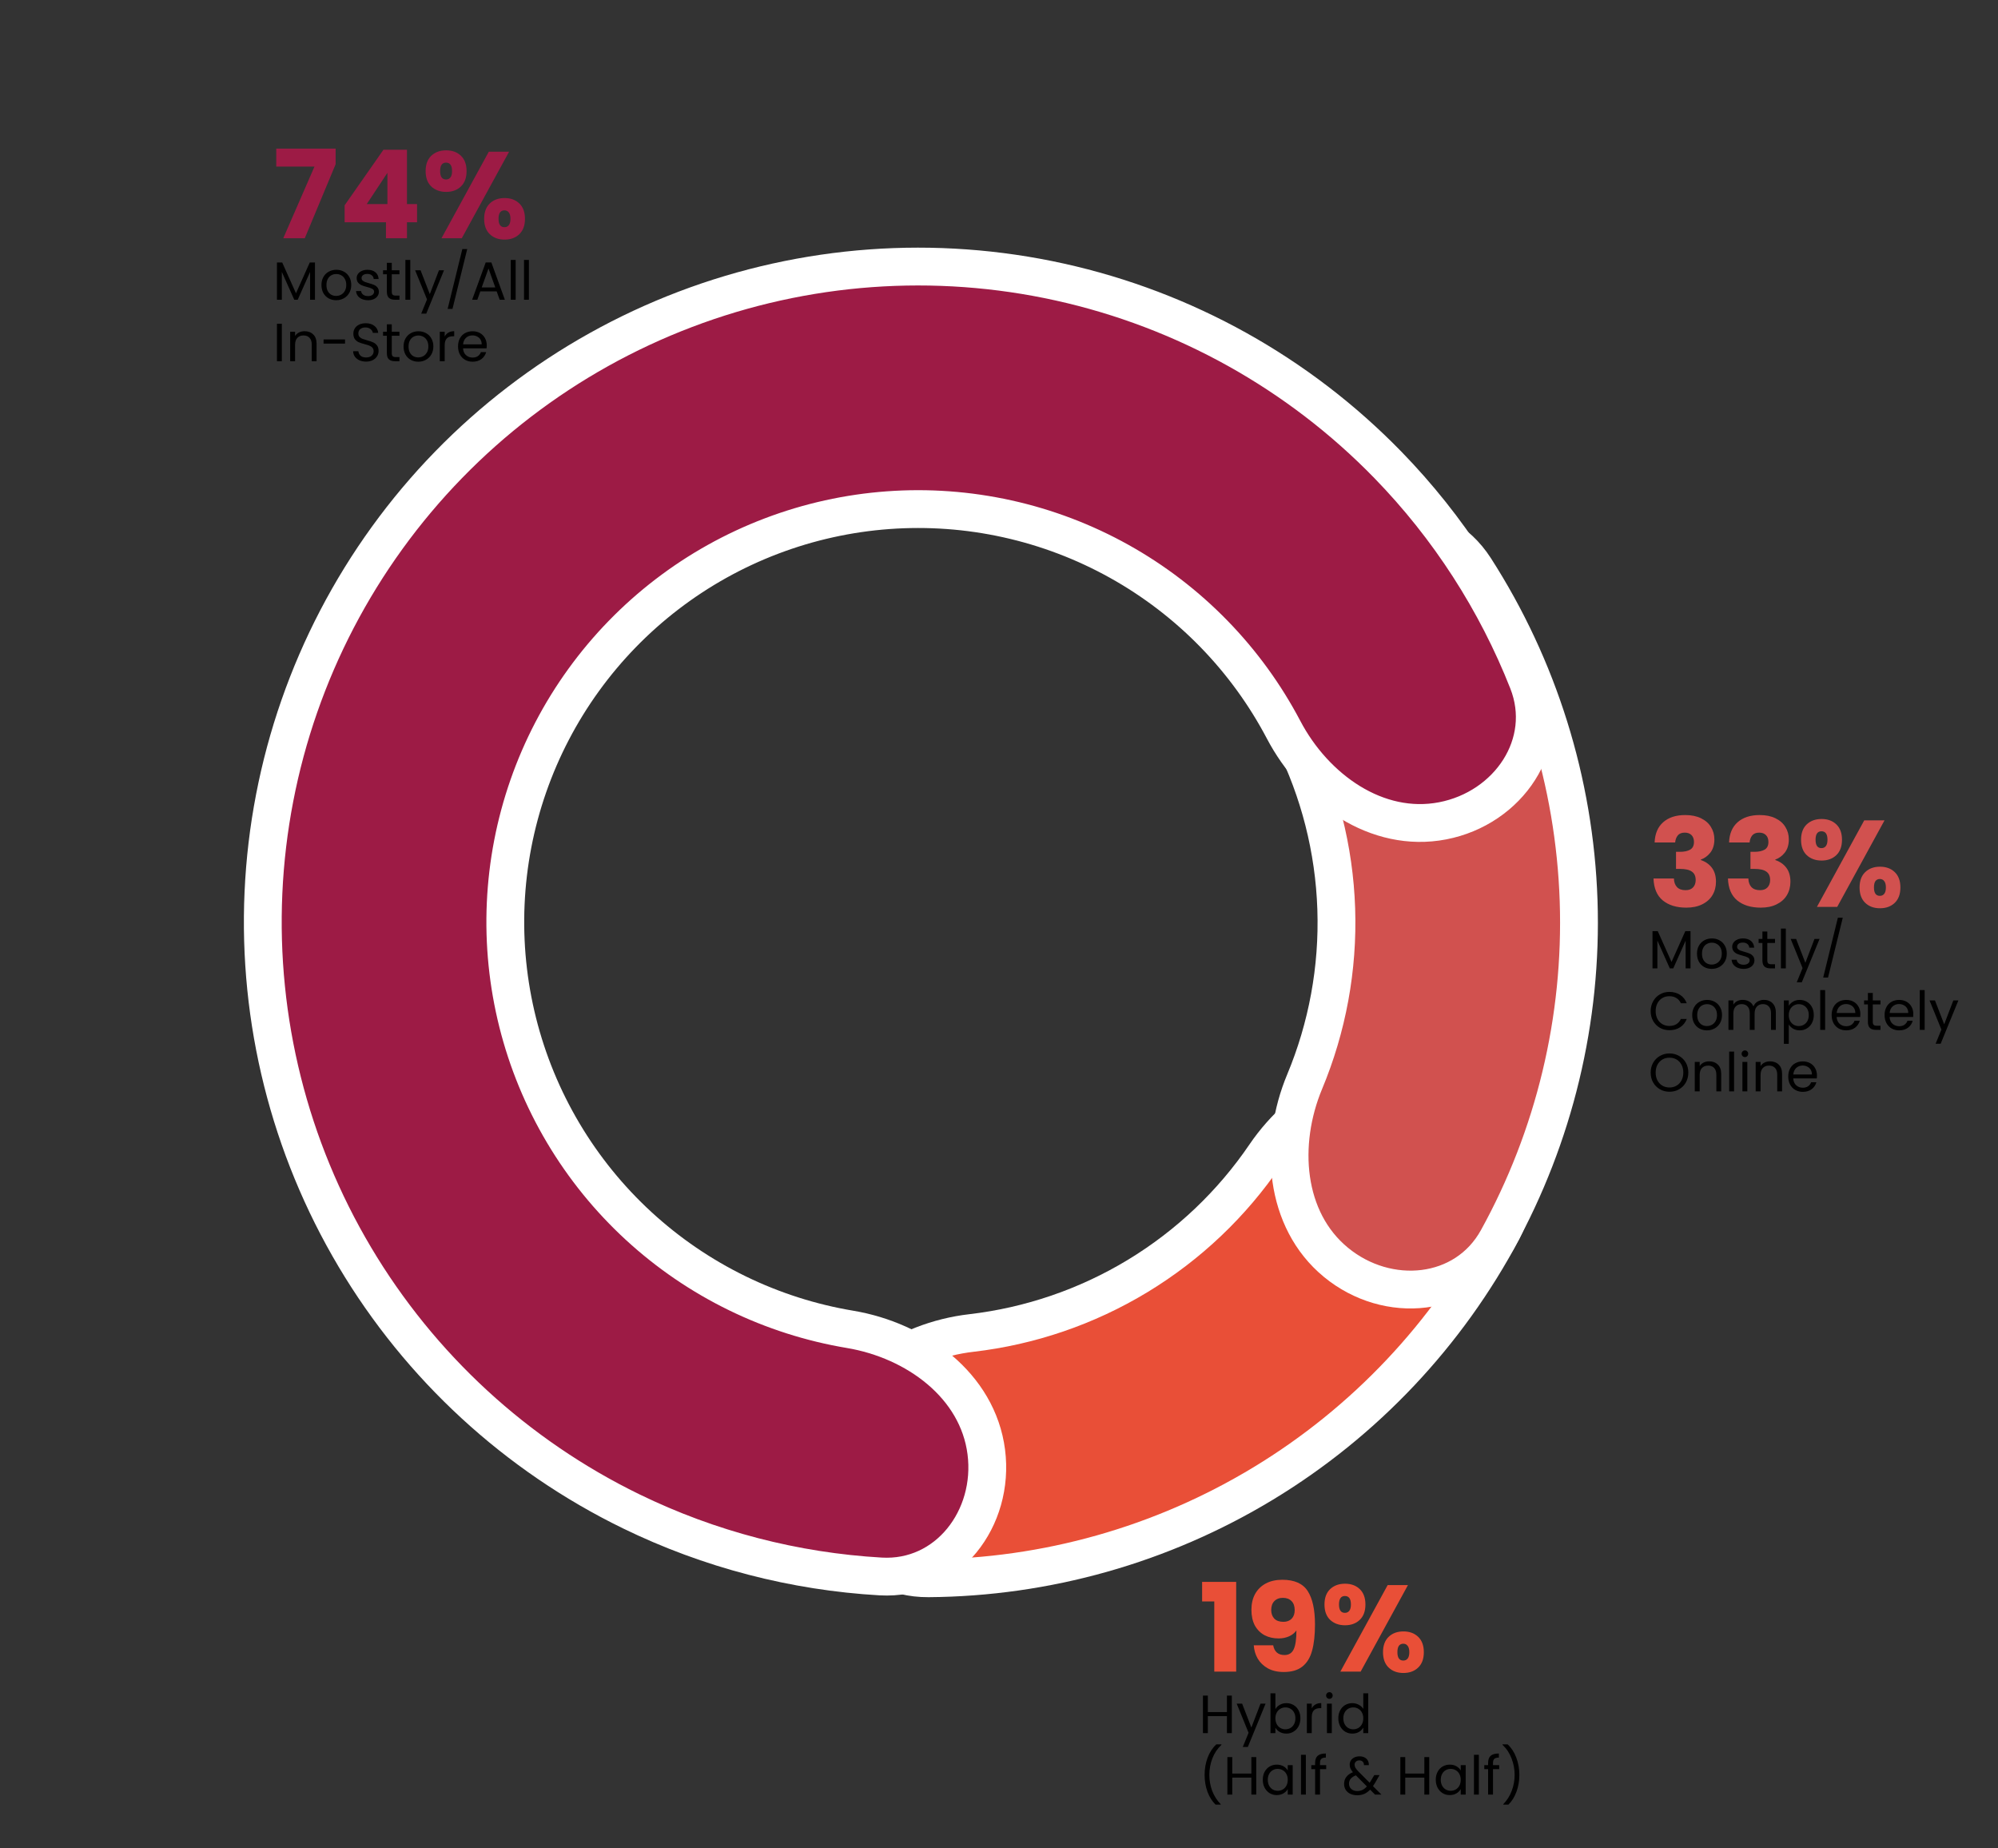<svg width="520" height="481" viewBox="0 0 520 481" fill="none" xmlns="http://www.w3.org/2000/svg">
<rect x="0" y="0" width="520" height="481" fill="#333333" stroke="none"/>
<path d="M312.864 416.728V411.64H321.728V435H316.032V416.728H312.864ZM331.359 428.152C331.679 429.837 332.661 430.68 334.303 430.68C335.434 430.68 336.234 430.179 336.703 429.176C337.173 428.173 337.407 426.541 337.407 424.28C336.938 424.941 336.298 425.453 335.487 425.816C334.677 426.179 333.77 426.36 332.767 426.36C331.402 426.36 330.186 426.083 329.119 425.528C328.053 424.952 327.21 424.109 326.591 423C325.994 421.869 325.695 420.504 325.695 418.904C325.695 417.325 326.015 415.949 326.655 414.776C327.317 413.603 328.245 412.696 329.439 412.056C330.655 411.416 332.085 411.096 333.727 411.096C336.885 411.096 339.093 412.077 340.351 414.04C341.61 416.003 342.239 418.893 342.239 422.712C342.239 425.485 341.983 427.779 341.471 429.592C340.981 431.384 340.138 432.749 338.943 433.688C337.77 434.627 336.159 435.096 334.111 435.096C332.49 435.096 331.103 434.776 329.951 434.136C328.821 433.496 327.946 432.653 327.327 431.608C326.73 430.563 326.389 429.411 326.303 428.152H331.359ZM334.015 422.04C334.911 422.04 335.626 421.773 336.159 421.24C336.693 420.685 336.959 419.939 336.959 419C336.959 417.976 336.682 417.187 336.127 416.632C335.573 416.077 334.826 415.8 333.887 415.8C332.949 415.8 332.202 416.088 331.647 416.664C331.114 417.219 330.847 417.987 330.847 418.968C330.847 419.885 331.114 420.632 331.647 421.208C332.202 421.763 332.991 422.04 334.015 422.04ZM344.711 417.528C344.711 415.8 345.201 414.467 346.183 413.528C347.185 412.589 348.476 412.12 350.055 412.12C351.633 412.12 352.913 412.589 353.895 413.528C354.876 414.467 355.367 415.8 355.367 417.528C355.367 419.256 354.876 420.589 353.895 421.528C352.913 422.467 351.633 422.936 350.055 422.936C348.476 422.936 347.185 422.467 346.183 421.528C345.201 420.589 344.711 419.256 344.711 417.528ZM366.439 412.472L354.119 435H348.839L361.159 412.472H366.439ZM350.023 415.32C348.999 415.32 348.487 416.056 348.487 417.528C348.487 418.979 348.999 419.704 350.023 419.704C350.513 419.704 350.897 419.523 351.175 419.16C351.452 418.797 351.591 418.253 351.591 417.528C351.591 416.056 351.068 415.32 350.023 415.32ZM359.943 429.944C359.943 428.216 360.433 426.883 361.415 425.944C362.396 425.005 363.676 424.536 365.255 424.536C366.833 424.536 368.113 425.005 369.095 425.944C370.076 426.883 370.567 428.216 370.567 429.944C370.567 431.672 370.076 433.005 369.095 433.944C368.113 434.883 366.833 435.352 365.255 435.352C363.676 435.352 362.396 434.883 361.415 433.944C360.433 433.005 359.943 431.672 359.943 429.944ZM365.223 427.736C364.732 427.736 364.348 427.917 364.071 428.28C363.815 428.643 363.687 429.197 363.687 429.944C363.687 431.395 364.199 432.12 365.223 432.12C365.713 432.12 366.097 431.939 366.375 431.576C366.652 431.213 366.791 430.669 366.791 429.944C366.791 429.219 366.652 428.675 366.375 428.312C366.097 427.928 365.713 427.736 365.223 427.736Z" fill="#E94F37"/>
<path d="M320.596 441.242V451H319.322V446.576H314.352V451H313.078V441.242H314.352V445.526H319.322V441.242H320.596ZM329.379 443.328L324.759 454.612H323.443L324.955 450.916L321.861 443.328H323.275L325.683 449.544L328.063 443.328H329.379ZM331.934 444.756C332.195 444.299 332.578 443.925 333.082 443.636C333.586 443.347 334.16 443.202 334.804 443.202C335.495 443.202 336.115 443.365 336.666 443.692C337.217 444.019 337.651 444.481 337.968 445.078C338.285 445.666 338.444 446.352 338.444 447.136C338.444 447.911 338.285 448.601 337.968 449.208C337.651 449.815 337.212 450.286 336.652 450.622C336.101 450.958 335.485 451.126 334.804 451.126C334.141 451.126 333.558 450.981 333.054 450.692C332.559 450.403 332.186 450.034 331.934 449.586V451H330.66V440.64H331.934V444.756ZM337.142 447.136C337.142 446.557 337.025 446.053 336.792 445.624C336.559 445.195 336.241 444.868 335.84 444.644C335.448 444.42 335.014 444.308 334.538 444.308C334.071 444.308 333.637 444.425 333.236 444.658C332.844 444.882 332.527 445.213 332.284 445.652C332.051 446.081 331.934 446.581 331.934 447.15C331.934 447.729 332.051 448.237 332.284 448.676C332.527 449.105 332.844 449.437 333.236 449.67C333.637 449.894 334.071 450.006 334.538 450.006C335.014 450.006 335.448 449.894 335.84 449.67C336.241 449.437 336.559 449.105 336.792 448.676C337.025 448.237 337.142 447.724 337.142 447.136ZM341.395 444.574C341.619 444.135 341.936 443.795 342.347 443.552C342.767 443.309 343.276 443.188 343.873 443.188V444.504H343.537C342.109 444.504 341.395 445.279 341.395 446.828V451H340.121V443.328H341.395V444.574ZM346.002 442.082C345.759 442.082 345.554 441.998 345.386 441.83C345.218 441.662 345.134 441.457 345.134 441.214C345.134 440.971 345.218 440.766 345.386 440.598C345.554 440.43 345.759 440.346 346.002 440.346C346.235 440.346 346.431 440.43 346.59 440.598C346.758 440.766 346.842 440.971 346.842 441.214C346.842 441.457 346.758 441.662 346.59 441.83C346.431 441.998 346.235 442.082 346.002 442.082ZM346.618 443.328V451H345.344V443.328H346.618ZM348.313 447.136C348.313 446.352 348.472 445.666 348.789 445.078C349.106 444.481 349.54 444.019 350.091 443.692C350.651 443.365 351.276 443.202 351.967 443.202C352.564 443.202 353.12 443.342 353.633 443.622C354.146 443.893 354.538 444.252 354.809 444.7V440.64H356.097V451H354.809V449.558C354.557 450.015 354.184 450.393 353.689 450.692C353.194 450.981 352.616 451.126 351.953 451.126C351.272 451.126 350.651 450.958 350.091 450.622C349.54 450.286 349.106 449.815 348.789 449.208C348.472 448.601 348.313 447.911 348.313 447.136ZM354.809 447.15C354.809 446.571 354.692 446.067 354.459 445.638C354.226 445.209 353.908 444.882 353.507 444.658C353.115 444.425 352.681 444.308 352.205 444.308C351.729 444.308 351.295 444.42 350.903 444.644C350.511 444.868 350.198 445.195 349.965 445.624C349.732 446.053 349.615 446.557 349.615 447.136C349.615 447.724 349.732 448.237 349.965 448.676C350.198 449.105 350.511 449.437 350.903 449.67C351.295 449.894 351.729 450.006 352.205 450.006C352.681 450.006 353.115 449.894 353.507 449.67C353.908 449.437 354.226 449.105 354.459 448.676C354.692 448.237 354.809 447.729 354.809 447.15ZM316.354 469.604C315.458 468.727 314.758 467.611 314.254 466.258C313.759 464.905 313.512 463.444 313.512 461.876C313.512 460.271 313.773 458.773 314.296 457.382C314.828 455.982 315.584 454.829 316.564 453.924H317.894V454.05C316.849 455.03 316.06 456.211 315.528 457.592C315.005 458.964 314.744 460.392 314.744 461.876C314.744 463.323 314.991 464.704 315.486 466.02C315.99 467.336 316.723 468.489 317.684 469.478V469.604H316.354ZM326.953 457.242V467H325.679V462.576H320.709V467H319.435V457.242H320.709V461.526H325.679V457.242H326.953ZM328.653 463.136C328.653 462.352 328.811 461.666 329.129 461.078C329.446 460.481 329.88 460.019 330.431 459.692C330.991 459.365 331.611 459.202 332.293 459.202C332.965 459.202 333.548 459.347 334.043 459.636C334.537 459.925 334.906 460.289 335.149 460.728V459.328H336.437V467H335.149V465.572C334.897 466.02 334.519 466.393 334.015 466.692C333.52 466.981 332.941 467.126 332.279 467.126C331.597 467.126 330.981 466.958 330.431 466.622C329.88 466.286 329.446 465.815 329.129 465.208C328.811 464.601 328.653 463.911 328.653 463.136ZM335.149 463.15C335.149 462.571 335.032 462.067 334.799 461.638C334.565 461.209 334.248 460.882 333.847 460.658C333.455 460.425 333.021 460.308 332.545 460.308C332.069 460.308 331.635 460.42 331.243 460.644C330.851 460.868 330.538 461.195 330.305 461.624C330.071 462.053 329.955 462.557 329.955 463.136C329.955 463.724 330.071 464.237 330.305 464.676C330.538 465.105 330.851 465.437 331.243 465.67C331.635 465.894 332.069 466.006 332.545 466.006C333.021 466.006 333.455 465.894 333.847 465.67C334.248 465.437 334.565 465.105 334.799 464.676C335.032 464.237 335.149 463.729 335.149 463.15ZM339.864 456.64V467H338.59V456.64H339.864ZM345.157 460.378H343.547V467H342.273V460.378H341.279V459.328H342.273V458.782C342.273 457.923 342.492 457.298 342.931 456.906C343.379 456.505 344.093 456.304 345.073 456.304V457.368C344.513 457.368 344.116 457.48 343.883 457.704C343.659 457.919 343.547 458.278 343.547 458.782V459.328H345.157V460.378ZM357.865 467L356.591 465.712C356.115 466.207 355.606 466.575 355.065 466.818C354.524 467.051 353.912 467.168 353.231 467.168C352.559 467.168 351.962 467.047 351.439 466.804C350.926 466.561 350.524 466.216 350.235 465.768C349.955 465.32 349.815 464.797 349.815 464.2C349.815 463.519 350.006 462.921 350.389 462.408C350.781 461.885 351.355 461.475 352.111 461.176C351.812 460.821 351.598 460.495 351.467 460.196C351.336 459.897 351.271 459.571 351.271 459.216C351.271 458.805 351.374 458.437 351.579 458.11C351.794 457.774 352.097 457.513 352.489 457.326C352.881 457.139 353.334 457.046 353.847 457.046C354.351 457.046 354.79 457.144 355.163 457.34C355.536 457.536 355.816 457.811 356.003 458.166C356.19 458.511 356.274 458.899 356.255 459.328H354.981C354.99 458.945 354.883 458.647 354.659 458.432C354.435 458.208 354.146 458.096 353.791 458.096C353.418 458.096 353.114 458.203 352.881 458.418C352.657 458.623 352.545 458.889 352.545 459.216C352.545 459.496 352.62 459.767 352.769 460.028C352.928 460.289 353.189 460.611 353.553 460.994L356.465 463.92L356.717 463.528L357.669 461.932H359.041L357.893 463.92C357.734 464.2 357.548 464.494 357.333 464.802L359.531 467H357.865ZM353.231 466.076C353.735 466.076 354.188 465.978 354.589 465.782C355 465.586 355.387 465.283 355.751 464.872L352.881 461.988C351.686 462.445 351.089 463.169 351.089 464.158C351.089 464.709 351.285 465.166 351.677 465.53C352.078 465.894 352.596 466.076 353.231 466.076ZM371.975 457.242V467H370.701V462.576H365.731V467H364.457V457.242H365.731V461.526H370.701V457.242H371.975ZM373.674 463.136C373.674 462.352 373.833 461.666 374.15 461.078C374.468 460.481 374.902 460.019 375.452 459.692C376.012 459.365 376.633 459.202 377.314 459.202C377.986 459.202 378.57 459.347 379.064 459.636C379.559 459.925 379.928 460.289 380.17 460.728V459.328H381.458V467H380.17V465.572C379.918 466.02 379.54 466.393 379.036 466.692C378.542 466.981 377.963 467.126 377.3 467.126C376.619 467.126 376.003 466.958 375.452 466.622C374.902 466.286 374.468 465.815 374.15 465.208C373.833 464.601 373.674 463.911 373.674 463.136ZM380.17 463.15C380.17 462.571 380.054 462.067 379.82 461.638C379.587 461.209 379.27 460.882 378.868 460.658C378.476 460.425 378.042 460.308 377.566 460.308C377.09 460.308 376.656 460.42 376.264 460.644C375.872 460.868 375.56 461.195 375.326 461.624C375.093 462.053 374.976 462.557 374.976 463.136C374.976 463.724 375.093 464.237 375.326 464.676C375.56 465.105 375.872 465.437 376.264 465.67C376.656 465.894 377.09 466.006 377.566 466.006C378.042 466.006 378.476 465.894 378.868 465.67C379.27 465.437 379.587 465.105 379.82 464.676C380.054 464.237 380.17 463.729 380.17 463.15ZM384.885 456.64V467H383.611V456.64H384.885ZM390.179 460.378H388.569V467H387.295V460.378H386.301V459.328H387.295V458.782C387.295 457.923 387.514 457.298 387.953 456.906C388.401 456.505 389.115 456.304 390.095 456.304V457.368C389.535 457.368 389.138 457.48 388.905 457.704C388.681 457.919 388.569 458.278 388.569 458.782V459.328H390.179V460.378ZM391.258 469.604V469.478C392.219 468.489 392.947 467.336 393.442 466.02C393.946 464.704 394.198 463.323 394.198 461.876C394.198 460.392 393.932 458.964 393.4 457.592C392.877 456.211 392.093 455.03 391.048 454.05V453.924H392.378C393.358 454.829 394.109 455.982 394.632 457.382C395.164 458.773 395.43 460.271 395.43 461.876C395.43 463.444 395.178 464.905 394.674 466.258C394.179 467.611 393.484 468.727 392.588 469.604H391.258Z" fill="black"/>
<mask id="path-2-outside-1_283_330" maskUnits="userSpaceOnUse" x="204.235" y="250.391" width="200.902" height="190.408" fill="black">
<rect fill="white" x="204.235" y="250.391" width="200.902" height="190.408"/>
<path d="M215.81 376.959C212.726 394.112 224.197 410.83 241.624 410.705C272.181 410.487 302.327 402.058 328.792 386.024C355.258 369.991 376.687 347.174 391.029 320.191C399.209 304.802 389.703 286.895 373.071 281.686C356.44 276.477 339.071 286.151 329.27 300.562C320.665 313.217 309.386 323.99 296.09 332.045C282.794 340.1 268.023 345.109 252.822 346.877C235.511 348.89 218.894 359.806 215.81 376.959Z"/>
</mask>
<path d="M215.81 376.959C212.726 394.112 224.197 410.83 241.624 410.705C272.181 410.487 302.327 402.058 328.792 386.024C355.258 369.991 376.687 347.174 391.029 320.191C399.209 304.802 389.703 286.895 373.071 281.686C356.44 276.477 339.071 286.151 329.27 300.562C320.665 313.217 309.386 323.99 296.09 332.045C282.794 340.1 268.023 345.109 252.822 346.877C235.511 348.89 218.894 359.806 215.81 376.959Z" fill="#E94F37"/>
<path d="M215.81 376.959C212.726 394.112 224.197 410.83 241.624 410.705C272.181 410.487 302.327 402.058 328.792 386.024C355.258 369.991 376.687 347.174 391.029 320.191C399.209 304.802 389.703 286.895 373.071 281.686C356.44 276.477 339.071 286.151 329.27 300.562C320.665 313.217 309.386 323.99 296.09 332.045C282.794 340.1 268.023 345.109 252.822 346.877C235.511 348.89 218.894 359.806 215.81 376.959Z" stroke="white" stroke-width="9.841" mask="url(#path-2-outside-1_283_330)"/>
<mask id="path-3-outside-2_283_330" maskUnits="userSpaceOnUse" x="245.646" y="116.587" width="236.301" height="238.072" fill="black">
<rect fill="white" x="245.646" y="116.587" width="236.301" height="238.072"/>
<path d="M347.684 328.484C361.138 339.563 381.329 337.735 389.744 322.473C404.499 295.713 411.891 265.296 410.85 234.371C409.809 203.445 400.389 173.594 383.868 147.887C374.446 133.226 354.177 132.759 341.499 144.718C328.821 156.676 328.764 176.558 336.541 192.155C343.37 205.85 347.25 220.957 347.773 236.494C348.296 252.031 345.44 267.364 339.548 281.487C332.837 297.572 334.231 317.404 347.684 328.484Z"/>
</mask>
<path d="M347.684 328.484C361.138 339.563 381.329 337.735 389.744 322.473C404.499 295.713 411.891 265.296 410.85 234.371C409.809 203.445 400.389 173.594 383.868 147.887C374.446 133.226 354.177 132.759 341.499 144.718C328.821 156.676 328.764 176.558 336.541 192.155C343.37 205.85 347.25 220.957 347.773 236.494C348.296 252.031 345.44 267.364 339.548 281.487C332.837 297.572 334.231 317.404 347.684 328.484Z" fill="#D1514F"/>
<path d="M347.684 328.484C361.138 339.563 381.329 337.735 389.744 322.473C404.499 295.713 411.891 265.296 410.85 234.371C409.809 203.445 400.389 173.594 383.868 147.887C374.446 133.226 354.177 132.759 341.499 144.718C328.821 156.676 328.764 176.558 336.541 192.155C343.37 205.85 347.25 220.957 347.773 236.494C348.296 252.031 345.44 267.364 339.548 281.487C332.837 297.572 334.231 317.404 347.684 328.484Z" stroke="white" stroke-width="9.841" mask="url(#path-3-outside-2_283_330)"/>
<mask id="path-4-outside-3_283_330" maskUnits="userSpaceOnUse" x="33.145" y="33.85" width="408.62" height="407.827" fill="black">
<rect fill="white" x="33.145" y="33.85" width="408.62" height="407.827"/>
<path d="M375.471 213.598C392.583 210.295 404.046 193.574 397.652 177.361C389.398 156.432 377.046 137.243 361.21 120.972C337.998 97.122 308.317 80.584 275.823 73.394C243.328 66.203 209.44 68.676 178.334 80.507C147.227 92.337 120.261 113.009 100.757 139.975C81.253 166.942 70.064 199.025 68.567 232.271C67.071 265.518 75.333 298.476 92.336 327.086C109.338 355.695 134.339 378.706 164.257 393.283C184.668 403.228 206.759 408.951 229.22 410.237C246.62 411.234 258.912 395.112 256.69 377.826C254.469 360.54 238.419 348.806 221.23 345.929C211.107 344.234 201.225 341.09 191.901 336.546C173.052 327.363 157.302 312.866 146.59 294.842C135.879 276.818 130.674 256.054 131.616 235.109C132.559 214.163 139.608 193.951 151.896 176.962C164.183 159.974 181.172 146.95 200.769 139.497C220.366 132.044 241.716 130.486 262.187 135.016C282.659 139.546 301.358 149.965 315.981 164.99C323.216 172.424 329.296 180.824 334.075 189.907C342.189 205.331 358.358 216.9 375.471 213.598Z"/>
</mask>
<path d="M375.471 213.598C392.583 210.295 404.046 193.574 397.652 177.361C389.398 156.432 377.046 137.243 361.21 120.972C337.998 97.122 308.317 80.584 275.823 73.394C243.328 66.203 209.44 68.676 178.334 80.507C147.227 92.337 120.261 113.009 100.757 139.975C81.253 166.942 70.064 199.025 68.567 232.271C67.071 265.518 75.333 298.476 92.336 327.086C109.338 355.695 134.339 378.706 164.257 393.283C184.668 403.228 206.759 408.951 229.22 410.237C246.62 411.234 258.912 395.112 256.69 377.826C254.469 360.54 238.419 348.806 221.23 345.929C211.107 344.234 201.225 341.09 191.901 336.546C173.052 327.363 157.302 312.866 146.59 294.842C135.879 276.818 130.674 256.054 131.616 235.109C132.559 214.163 139.608 193.951 151.896 176.962C164.183 159.974 181.172 146.95 200.769 139.497C220.366 132.044 241.716 130.486 262.187 135.016C282.659 139.546 301.358 149.965 315.981 164.99C323.216 172.424 329.296 180.824 334.075 189.907C342.189 205.331 358.358 216.9 375.471 213.598Z" fill="#9D1B45"/>
<path d="M375.471 213.598C392.583 210.295 404.046 193.574 397.652 177.361C389.398 156.432 377.046 137.243 361.21 120.972C337.998 97.122 308.317 80.584 275.823 73.394C243.328 66.203 209.44 68.676 178.334 80.507C147.227 92.337 120.261 113.009 100.757 139.975C81.253 166.942 70.064 199.025 68.567 232.271C67.071 265.518 75.333 298.476 92.336 327.086C109.338 355.695 134.339 378.706 164.257 393.283C184.668 403.228 206.759 408.951 229.22 410.237C246.62 411.234 258.912 395.112 256.69 377.826C254.469 360.54 238.419 348.806 221.23 345.929C211.107 344.234 201.225 341.09 191.901 336.546C173.052 327.363 157.302 312.866 146.59 294.842C135.879 276.818 130.674 256.054 131.616 235.109C132.559 214.163 139.608 193.951 151.896 176.962C164.183 159.974 181.172 146.95 200.769 139.497C220.366 132.044 241.716 130.486 262.187 135.016C282.659 139.546 301.358 149.965 315.981 164.99C323.216 172.424 329.296 180.824 334.075 189.907C342.189 205.331 358.358 216.9 375.471 213.598Z" stroke="white" stroke-width="9.841" mask="url(#path-4-outside-3_283_330)"/>
<path d="M87.352 42.736L79.32 62H73.72L81.848 43.344H71.896V38.672H87.352V42.736ZM89.693 57.84V53.424L99.805 38.96H105.917V53.104H108.541V57.84H105.917V62H100.445V57.84H89.693ZM100.829 44.976L95.453 53.104H100.829V44.976ZM110.773 44.528C110.773 42.8 111.264 41.467 112.245 40.528C113.248 39.589 114.539 39.12 116.117 39.12C117.696 39.12 118.976 39.589 119.957 40.528C120.939 41.467 121.429 42.8 121.429 44.528C121.429 46.256 120.939 47.589 119.957 48.528C118.976 49.467 117.696 49.936 116.117 49.936C114.539 49.936 113.248 49.467 112.245 48.528C111.264 47.589 110.773 46.256 110.773 44.528ZM132.501 39.472L120.181 62H114.901L127.221 39.472H132.501ZM116.085 42.32C115.061 42.32 114.549 43.056 114.549 44.528C114.549 45.979 115.061 46.704 116.085 46.704C116.576 46.704 116.96 46.523 117.237 46.16C117.515 45.797 117.653 45.253 117.653 44.528C117.653 43.056 117.131 42.32 116.085 42.32ZM126.005 56.944C126.005 55.216 126.496 53.883 127.477 52.944C128.459 52.005 129.739 51.536 131.317 51.536C132.896 51.536 134.176 52.005 135.157 52.944C136.139 53.883 136.629 55.216 136.629 56.944C136.629 58.672 136.139 60.005 135.157 60.944C134.176 61.883 132.896 62.352 131.317 62.352C129.739 62.352 128.459 61.883 127.477 60.944C126.496 60.005 126.005 58.672 126.005 56.944ZM131.285 54.736C130.795 54.736 130.411 54.917 130.133 55.28C129.877 55.643 129.749 56.197 129.749 56.944C129.749 58.395 130.261 59.12 131.285 59.12C131.776 59.12 132.16 58.939 132.437 58.576C132.715 58.213 132.853 57.669 132.853 56.944C132.853 56.219 132.715 55.675 132.437 55.312C132.16 54.928 131.776 54.736 131.285 54.736Z" fill="#9D1B45"/>
<path d="M81.976 68.312V78H80.702V70.776L77.482 78H76.586L73.352 70.762V78H72.078V68.312H73.45L77.034 76.32L80.618 68.312H81.976ZM87.483 78.126C86.764 78.126 86.111 77.963 85.523 77.636C84.944 77.309 84.487 76.847 84.151 76.25C83.824 75.643 83.661 74.943 83.661 74.15C83.661 73.366 83.829 72.675 84.165 72.078C84.51 71.471 84.977 71.009 85.565 70.692C86.153 70.365 86.811 70.202 87.539 70.202C88.267 70.202 88.925 70.365 89.513 70.692C90.101 71.009 90.563 71.467 90.899 72.064C91.244 72.661 91.417 73.357 91.417 74.15C91.417 74.943 91.239 75.643 90.885 76.25C90.539 76.847 90.068 77.309 89.471 77.636C88.873 77.963 88.211 78.126 87.483 78.126ZM87.483 77.006C87.94 77.006 88.369 76.899 88.771 76.684C89.172 76.469 89.494 76.147 89.737 75.718C89.989 75.289 90.115 74.766 90.115 74.15C90.115 73.534 89.993 73.011 89.751 72.582C89.508 72.153 89.191 71.835 88.799 71.63C88.407 71.415 87.982 71.308 87.525 71.308C87.058 71.308 86.629 71.415 86.237 71.63C85.854 71.835 85.546 72.153 85.313 72.582C85.079 73.011 84.963 73.534 84.963 74.15C84.963 74.775 85.075 75.303 85.299 75.732C85.532 76.161 85.84 76.483 86.223 76.698C86.605 76.903 87.025 77.006 87.483 77.006ZM95.808 78.126C95.22 78.126 94.692 78.028 94.226 77.832C93.759 77.627 93.39 77.347 93.12 76.992C92.849 76.628 92.7 76.213 92.672 75.746H93.988C94.025 76.129 94.202 76.441 94.52 76.684C94.846 76.927 95.271 77.048 95.794 77.048C96.279 77.048 96.662 76.941 96.942 76.726C97.222 76.511 97.362 76.241 97.362 75.914C97.362 75.578 97.212 75.331 96.914 75.172C96.615 75.004 96.153 74.841 95.528 74.682C94.958 74.533 94.492 74.383 94.128 74.234C93.773 74.075 93.465 73.847 93.204 73.548C92.952 73.24 92.826 72.839 92.826 72.344C92.826 71.952 92.942 71.593 93.176 71.266C93.409 70.939 93.74 70.683 94.17 70.496C94.599 70.3 95.089 70.202 95.64 70.202C96.489 70.202 97.175 70.417 97.698 70.846C98.22 71.275 98.5 71.863 98.538 72.61H97.264C97.236 72.209 97.072 71.887 96.774 71.644C96.484 71.401 96.092 71.28 95.598 71.28C95.14 71.28 94.776 71.378 94.506 71.574C94.235 71.77 94.1 72.027 94.1 72.344C94.1 72.596 94.179 72.806 94.338 72.974C94.506 73.133 94.711 73.263 94.954 73.366C95.206 73.459 95.551 73.567 95.99 73.688C96.54 73.837 96.988 73.987 97.334 74.136C97.679 74.276 97.973 74.491 98.216 74.78C98.468 75.069 98.598 75.447 98.608 75.914C98.608 76.334 98.491 76.712 98.258 77.048C98.024 77.384 97.693 77.65 97.264 77.846C96.844 78.033 96.358 78.126 95.808 78.126ZM101.96 71.378V75.9C101.96 76.273 102.039 76.539 102.198 76.698C102.357 76.847 102.632 76.922 103.024 76.922H103.962V78H102.814C102.105 78 101.573 77.837 101.218 77.51C100.863 77.183 100.686 76.647 100.686 75.9V71.378H99.692V70.328H100.686V68.396H101.96V70.328H103.962V71.378H101.96ZM106.78 67.64V78H105.506V67.64H106.78ZM115.559 70.328L110.939 81.612H109.623L111.135 77.916L108.041 70.328H109.455L111.863 76.544L114.243 70.328H115.559ZM121.6 64.812L117.764 80.38H116.504L120.326 64.812H121.6ZM129.266 75.83H125.01L124.226 78H122.882L126.41 68.298H127.88L131.394 78H130.05L129.266 75.83ZM128.902 74.794L127.138 69.866L125.374 74.794H128.902ZM134.206 67.64V78H132.932V67.64H134.206ZM137.651 67.64V78H136.377V67.64H137.651ZM73.352 84.242V94H72.078V84.242H73.352ZM79.261 86.188C80.195 86.188 80.951 86.473 81.529 87.042C82.108 87.602 82.397 88.414 82.397 89.478V94H81.137V89.66C81.137 88.895 80.946 88.311 80.563 87.91C80.181 87.499 79.658 87.294 78.995 87.294C78.323 87.294 77.787 87.504 77.385 87.924C76.993 88.344 76.797 88.955 76.797 89.758V94H75.523V86.328H76.797V87.42C77.049 87.028 77.39 86.725 77.819 86.51C78.258 86.295 78.739 86.188 79.261 86.188ZM89.798 88.33V89.408H84.212V88.33H89.798ZM95.283 94.098C94.639 94.098 94.061 93.986 93.547 93.762C93.043 93.529 92.647 93.211 92.357 92.81C92.068 92.399 91.919 91.928 91.909 91.396H93.267C93.314 91.853 93.501 92.241 93.827 92.558C94.163 92.866 94.649 93.02 95.283 93.02C95.89 93.02 96.366 92.871 96.711 92.572C97.066 92.264 97.243 91.872 97.243 91.396C97.243 91.023 97.141 90.719 96.935 90.486C96.73 90.253 96.473 90.075 96.165 89.954C95.857 89.833 95.442 89.702 94.919 89.562C94.275 89.394 93.757 89.226 93.365 89.058C92.983 88.89 92.651 88.629 92.371 88.274C92.101 87.91 91.965 87.425 91.965 86.818C91.965 86.286 92.101 85.815 92.371 85.404C92.642 84.993 93.02 84.676 93.505 84.452C94 84.228 94.565 84.116 95.199 84.116C96.114 84.116 96.861 84.345 97.439 84.802C98.027 85.259 98.359 85.866 98.433 86.622H97.033C96.987 86.249 96.791 85.922 96.445 85.642C96.1 85.353 95.643 85.208 95.073 85.208C94.541 85.208 94.107 85.348 93.771 85.628C93.435 85.899 93.267 86.281 93.267 86.776C93.267 87.131 93.365 87.42 93.561 87.644C93.767 87.868 94.014 88.041 94.303 88.162C94.602 88.274 95.017 88.405 95.549 88.554C96.193 88.731 96.711 88.909 97.103 89.086C97.495 89.254 97.831 89.52 98.111 89.884C98.391 90.239 98.531 90.724 98.531 91.34C98.531 91.816 98.405 92.264 98.153 92.684C97.901 93.104 97.528 93.445 97.033 93.706C96.539 93.967 95.955 94.098 95.283 94.098ZM101.96 87.378V91.9C101.96 92.273 102.039 92.539 102.198 92.698C102.357 92.847 102.632 92.922 103.024 92.922H103.962V94H102.814C102.105 94 101.573 93.837 101.218 93.51C100.863 93.183 100.686 92.647 100.686 91.9V87.378H99.692V86.328H100.686V84.396H101.96V86.328H103.962V87.378H101.96ZM108.852 94.126C108.133 94.126 107.48 93.963 106.892 93.636C106.313 93.309 105.856 92.847 105.52 92.25C105.193 91.643 105.03 90.943 105.03 90.15C105.03 89.366 105.198 88.675 105.534 88.078C105.879 87.471 106.346 87.009 106.934 86.692C107.522 86.365 108.18 86.202 108.908 86.202C109.636 86.202 110.294 86.365 110.882 86.692C111.47 87.009 111.932 87.467 112.268 88.064C112.613 88.661 112.786 89.357 112.786 90.15C112.786 90.943 112.608 91.643 112.254 92.25C111.908 92.847 111.437 93.309 110.84 93.636C110.242 93.963 109.58 94.126 108.852 94.126ZM108.852 93.006C109.309 93.006 109.738 92.899 110.14 92.684C110.541 92.469 110.863 92.147 111.106 91.718C111.358 91.289 111.484 90.766 111.484 90.15C111.484 89.534 111.362 89.011 111.12 88.582C110.877 88.153 110.56 87.835 110.168 87.63C109.776 87.415 109.351 87.308 108.894 87.308C108.427 87.308 107.998 87.415 107.606 87.63C107.223 87.835 106.915 88.153 106.682 88.582C106.448 89.011 106.332 89.534 106.332 90.15C106.332 90.775 106.444 91.303 106.668 91.732C106.901 92.161 107.209 92.483 107.592 92.698C107.974 92.903 108.394 93.006 108.852 93.006ZM115.735 87.574C115.959 87.135 116.276 86.795 116.687 86.552C117.107 86.309 117.615 86.188 118.213 86.188V87.504H117.877C116.449 87.504 115.735 88.279 115.735 89.828V94H114.461V86.328H115.735V87.574ZM126.683 89.87C126.683 90.113 126.669 90.369 126.641 90.64H120.509C120.556 91.396 120.813 91.989 121.279 92.418C121.755 92.838 122.329 93.048 123.001 93.048C123.552 93.048 124.009 92.922 124.373 92.67C124.747 92.409 125.008 92.063 125.157 91.634H126.529C126.324 92.371 125.913 92.973 125.297 93.44C124.681 93.897 123.916 94.126 123.001 94.126C122.273 94.126 121.62 93.963 121.041 93.636C120.472 93.309 120.024 92.847 119.697 92.25C119.371 91.643 119.207 90.943 119.207 90.15C119.207 89.357 119.366 88.661 119.683 88.064C120.001 87.467 120.444 87.009 121.013 86.692C121.592 86.365 122.255 86.202 123.001 86.202C123.729 86.202 124.373 86.361 124.933 86.678C125.493 86.995 125.923 87.434 126.221 87.994C126.529 88.545 126.683 89.17 126.683 89.87ZM125.367 89.604C125.367 89.119 125.26 88.703 125.045 88.358C124.831 88.003 124.537 87.737 124.163 87.56C123.799 87.373 123.393 87.28 122.945 87.28C122.301 87.28 121.751 87.485 121.293 87.896C120.845 88.307 120.589 88.876 120.523 89.604H125.367Z" fill="black"/>
<path d="M430.632 219.232C430.717 216.949 431.464 215.189 432.872 213.952C434.28 212.715 436.189 212.096 438.6 212.096C440.2 212.096 441.565 212.373 442.696 212.928C443.848 213.483 444.712 214.24 445.288 215.2C445.885 216.16 446.184 217.237 446.184 218.432C446.184 219.84 445.832 220.992 445.128 221.888C444.424 222.763 443.603 223.36 442.664 223.68V223.808C443.88 224.213 444.84 224.885 445.544 225.824C446.248 226.763 446.6 227.968 446.6 229.44C446.6 230.763 446.291 231.936 445.672 232.96C445.075 233.963 444.189 234.752 443.016 235.328C441.864 235.904 440.488 236.192 438.888 236.192C436.328 236.192 434.28 235.563 432.744 234.304C431.229 233.045 430.429 231.147 430.344 228.608H435.656C435.677 229.547 435.944 230.293 436.456 230.848C436.968 231.381 437.715 231.648 438.696 231.648C439.528 231.648 440.168 231.413 440.616 230.944C441.085 230.453 441.32 229.813 441.32 229.024C441.32 228 440.989 227.264 440.328 226.816C439.688 226.347 438.653 226.112 437.224 226.112H436.2V221.664H437.224C438.312 221.664 439.187 221.483 439.848 221.12C440.531 220.736 440.872 220.064 440.872 219.104C440.872 218.336 440.659 217.739 440.232 217.312C439.805 216.885 439.219 216.672 438.472 216.672C437.661 216.672 437.053 216.917 436.648 217.408C436.264 217.899 436.04 218.507 435.976 219.232H430.632ZM450.007 219.232C450.092 216.949 450.839 215.189 452.247 213.952C453.655 212.715 455.564 212.096 457.975 212.096C459.575 212.096 460.94 212.373 462.071 212.928C463.223 213.483 464.087 214.24 464.663 215.2C465.26 216.16 465.559 217.237 465.559 218.432C465.559 219.84 465.207 220.992 464.503 221.888C463.799 222.763 462.978 223.36 462.039 223.68V223.808C463.255 224.213 464.215 224.885 464.919 225.824C465.623 226.763 465.975 227.968 465.975 229.44C465.975 230.763 465.666 231.936 465.047 232.96C464.45 233.963 463.564 234.752 462.391 235.328C461.239 235.904 459.863 236.192 458.263 236.192C455.703 236.192 453.655 235.563 452.119 234.304C450.604 233.045 449.804 231.147 449.719 228.608H455.031C455.052 229.547 455.319 230.293 455.831 230.848C456.343 231.381 457.09 231.648 458.071 231.648C458.903 231.648 459.543 231.413 459.991 230.944C460.46 230.453 460.695 229.813 460.695 229.024C460.695 228 460.364 227.264 459.703 226.816C459.063 226.347 458.028 226.112 456.599 226.112H455.575V221.664H456.599C457.687 221.664 458.562 221.483 459.223 221.12C459.906 220.736 460.247 220.064 460.247 219.104C460.247 218.336 460.034 217.739 459.607 217.312C459.18 216.885 458.594 216.672 457.847 216.672C457.036 216.672 456.428 216.917 456.023 217.408C455.639 217.899 455.415 218.507 455.351 219.232H450.007ZM468.742 218.528C468.742 216.8 469.233 215.467 470.214 214.528C471.217 213.589 472.507 213.12 474.086 213.12C475.665 213.12 476.945 213.589 477.926 214.528C478.907 215.467 479.398 216.8 479.398 218.528C479.398 220.256 478.907 221.589 477.926 222.528C476.945 223.467 475.665 223.936 474.086 223.936C472.507 223.936 471.217 223.467 470.214 222.528C469.233 221.589 468.742 220.256 468.742 218.528ZM490.47 213.472L478.15 236H472.87L485.19 213.472H490.47ZM474.054 216.32C473.03 216.32 472.518 217.056 472.518 218.528C472.518 219.979 473.03 220.704 474.054 220.704C474.545 220.704 474.929 220.523 475.206 220.16C475.483 219.797 475.622 219.253 475.622 218.528C475.622 217.056 475.099 216.32 474.054 216.32ZM483.974 230.944C483.974 229.216 484.465 227.883 485.446 226.944C486.427 226.005 487.707 225.536 489.286 225.536C490.865 225.536 492.145 226.005 493.126 226.944C494.107 227.883 494.598 229.216 494.598 230.944C494.598 232.672 494.107 234.005 493.126 234.944C492.145 235.883 490.865 236.352 489.286 236.352C487.707 236.352 486.427 235.883 485.446 234.944C484.465 234.005 483.974 232.672 483.974 230.944ZM489.254 228.736C488.763 228.736 488.379 228.917 488.102 229.28C487.846 229.643 487.718 230.197 487.718 230.944C487.718 232.395 488.23 233.12 489.254 233.12C489.745 233.12 490.129 232.939 490.406 232.576C490.683 232.213 490.822 231.669 490.822 230.944C490.822 230.219 490.683 229.675 490.406 229.312C490.129 228.928 489.745 228.736 489.254 228.736Z" fill="#D1514F"/>
<path d="M439.976 242.312V252H438.702V244.776L435.482 252H434.586L431.352 244.762V252H430.078V242.312H431.45L435.034 250.32L438.618 242.312H439.976ZM445.483 252.126C444.764 252.126 444.111 251.963 443.523 251.636C442.944 251.309 442.487 250.847 442.151 250.25C441.824 249.643 441.661 248.943 441.661 248.15C441.661 247.366 441.829 246.675 442.165 246.078C442.51 245.471 442.977 245.009 443.565 244.692C444.153 244.365 444.811 244.202 445.539 244.202C446.267 244.202 446.925 244.365 447.513 244.692C448.101 245.009 448.563 245.467 448.899 246.064C449.244 246.661 449.417 247.357 449.417 248.15C449.417 248.943 449.239 249.643 448.885 250.25C448.539 250.847 448.068 251.309 447.471 251.636C446.873 251.963 446.211 252.126 445.483 252.126ZM445.483 251.006C445.94 251.006 446.369 250.899 446.771 250.684C447.172 250.469 447.494 250.147 447.737 249.718C447.989 249.289 448.115 248.766 448.115 248.15C448.115 247.534 447.993 247.011 447.751 246.582C447.508 246.153 447.191 245.835 446.799 245.63C446.407 245.415 445.982 245.308 445.525 245.308C445.058 245.308 444.629 245.415 444.237 245.63C443.854 245.835 443.546 246.153 443.313 246.582C443.079 247.011 442.963 247.534 442.963 248.15C442.963 248.775 443.075 249.303 443.299 249.732C443.532 250.161 443.84 250.483 444.223 250.698C444.605 250.903 445.025 251.006 445.483 251.006ZM453.808 252.126C453.22 252.126 452.692 252.028 452.226 251.832C451.759 251.627 451.39 251.347 451.12 250.992C450.849 250.628 450.7 250.213 450.672 249.746H451.988C452.025 250.129 452.202 250.441 452.52 250.684C452.846 250.927 453.271 251.048 453.794 251.048C454.279 251.048 454.662 250.941 454.942 250.726C455.222 250.511 455.362 250.241 455.362 249.914C455.362 249.578 455.212 249.331 454.914 249.172C454.615 249.004 454.153 248.841 453.528 248.682C452.958 248.533 452.492 248.383 452.128 248.234C451.773 248.075 451.465 247.847 451.204 247.548C450.952 247.24 450.826 246.839 450.826 246.344C450.826 245.952 450.942 245.593 451.176 245.266C451.409 244.939 451.74 244.683 452.17 244.496C452.599 244.3 453.089 244.202 453.64 244.202C454.489 244.202 455.175 244.417 455.698 244.846C456.22 245.275 456.5 245.863 456.538 246.61H455.264C455.236 246.209 455.072 245.887 454.774 245.644C454.484 245.401 454.092 245.28 453.598 245.28C453.14 245.28 452.776 245.378 452.506 245.574C452.235 245.77 452.1 246.027 452.1 246.344C452.1 246.596 452.179 246.806 452.338 246.974C452.506 247.133 452.711 247.263 452.954 247.366C453.206 247.459 453.551 247.567 453.99 247.688C454.54 247.837 454.988 247.987 455.334 248.136C455.679 248.276 455.973 248.491 456.216 248.78C456.468 249.069 456.598 249.447 456.608 249.914C456.608 250.334 456.491 250.712 456.258 251.048C456.024 251.384 455.693 251.65 455.264 251.846C454.844 252.033 454.358 252.126 453.808 252.126ZM459.96 245.378V249.9C459.96 250.273 460.039 250.539 460.198 250.698C460.357 250.847 460.632 250.922 461.024 250.922H461.962V252H460.814C460.105 252 459.573 251.837 459.218 251.51C458.863 251.183 458.686 250.647 458.686 249.9V245.378H457.692V244.328H458.686V242.396H459.96V244.328H461.962V245.378H459.96ZM464.78 241.64V252H463.506V241.64H464.78ZM473.559 244.328L468.939 255.612H467.623L469.135 251.916L466.041 244.328H467.455L469.863 250.544L472.243 244.328H473.559ZM479.6 238.812L475.764 254.38H474.504L478.326 238.812H479.6ZM429.602 263.114C429.602 262.162 429.817 261.308 430.246 260.552C430.675 259.787 431.259 259.189 431.996 258.76C432.743 258.331 433.569 258.116 434.474 258.116C435.538 258.116 436.467 258.373 437.26 258.886C438.053 259.399 438.632 260.127 438.996 261.07H437.47C437.199 260.482 436.807 260.029 436.294 259.712C435.79 259.395 435.183 259.236 434.474 259.236C433.793 259.236 433.181 259.395 432.64 259.712C432.099 260.029 431.674 260.482 431.366 261.07C431.058 261.649 430.904 262.33 430.904 263.114C430.904 263.889 431.058 264.57 431.366 265.158C431.674 265.737 432.099 266.185 432.64 266.502C433.181 266.819 433.793 266.978 434.474 266.978C435.183 266.978 435.79 266.824 436.294 266.516C436.807 266.199 437.199 265.746 437.47 265.158H438.996C438.632 266.091 438.053 266.815 437.26 267.328C436.467 267.832 435.538 268.084 434.474 268.084C433.569 268.084 432.743 267.874 431.996 267.454C431.259 267.025 430.675 266.432 430.246 265.676C429.817 264.92 429.602 264.066 429.602 263.114ZM444.238 268.126C443.52 268.126 442.866 267.963 442.278 267.636C441.7 267.309 441.242 266.847 440.906 266.25C440.58 265.643 440.416 264.943 440.416 264.15C440.416 263.366 440.584 262.675 440.92 262.078C441.266 261.471 441.732 261.009 442.32 260.692C442.908 260.365 443.566 260.202 444.294 260.202C445.022 260.202 445.68 260.365 446.268 260.692C446.856 261.009 447.318 261.467 447.654 262.064C448 262.661 448.172 263.357 448.172 264.15C448.172 264.943 447.995 265.643 447.64 266.25C447.295 266.847 446.824 267.309 446.226 267.636C445.629 267.963 444.966 268.126 444.238 268.126ZM444.238 267.006C444.696 267.006 445.125 266.899 445.526 266.684C445.928 266.469 446.25 266.147 446.492 265.718C446.744 265.289 446.87 264.766 446.87 264.15C446.87 263.534 446.749 263.011 446.506 262.582C446.264 262.153 445.946 261.835 445.554 261.63C445.162 261.415 444.738 261.308 444.28 261.308C443.814 261.308 443.384 261.415 442.992 261.63C442.61 261.835 442.302 262.153 442.068 262.582C441.835 263.011 441.718 263.534 441.718 264.15C441.718 264.775 441.83 265.303 442.054 265.732C442.288 266.161 442.596 266.483 442.978 266.698C443.361 266.903 443.781 267.006 444.238 267.006ZM459.074 260.188C459.671 260.188 460.203 260.314 460.67 260.566C461.136 260.809 461.505 261.177 461.776 261.672C462.046 262.167 462.182 262.769 462.182 263.478V268H460.922V263.66C460.922 262.895 460.73 262.311 460.348 261.91C459.974 261.499 459.466 261.294 458.822 261.294C458.159 261.294 457.632 261.509 457.24 261.938C456.848 262.358 456.652 262.969 456.652 263.772V268H455.392V263.66C455.392 262.895 455.2 262.311 454.818 261.91C454.444 261.499 453.936 261.294 453.292 261.294C452.629 261.294 452.102 261.509 451.71 261.938C451.318 262.358 451.122 262.969 451.122 263.772V268H449.848V260.328H451.122V261.434C451.374 261.033 451.71 260.725 452.13 260.51C452.559 260.295 453.03 260.188 453.544 260.188C454.188 260.188 454.757 260.333 455.252 260.622C455.746 260.911 456.115 261.336 456.358 261.896C456.572 261.355 456.927 260.935 457.422 260.636C457.916 260.337 458.467 260.188 459.074 260.188ZM465.545 261.742C465.797 261.303 466.171 260.939 466.665 260.65C467.169 260.351 467.753 260.202 468.415 260.202C469.097 260.202 469.713 260.365 470.263 260.692C470.823 261.019 471.262 261.481 471.579 262.078C471.897 262.666 472.055 263.352 472.055 264.136C472.055 264.911 471.897 265.601 471.579 266.208C471.262 266.815 470.823 267.286 470.263 267.622C469.713 267.958 469.097 268.126 468.415 268.126C467.762 268.126 467.183 267.981 466.679 267.692C466.185 267.393 465.807 267.025 465.545 266.586V271.64H464.271V260.328H465.545V261.742ZM470.753 264.136C470.753 263.557 470.637 263.053 470.403 262.624C470.17 262.195 469.853 261.868 469.451 261.644C469.059 261.42 468.625 261.308 468.149 261.308C467.683 261.308 467.249 261.425 466.847 261.658C466.455 261.882 466.138 262.213 465.895 262.652C465.662 263.081 465.545 263.581 465.545 264.15C465.545 264.729 465.662 265.237 465.895 265.676C466.138 266.105 466.455 266.437 466.847 266.67C467.249 266.894 467.683 267.006 468.149 267.006C468.625 267.006 469.059 266.894 469.451 266.67C469.853 266.437 470.17 266.105 470.403 265.676C470.637 265.237 470.753 264.724 470.753 264.136ZM475.006 257.64V268H473.732V257.64H475.006ZM484.178 263.87C484.178 264.113 484.164 264.369 484.136 264.64H478.004C478.05 265.396 478.307 265.989 478.774 266.418C479.25 266.838 479.824 267.048 480.496 267.048C481.046 267.048 481.504 266.922 481.868 266.67C482.241 266.409 482.502 266.063 482.652 265.634H484.024C483.818 266.371 483.408 266.973 482.792 267.44C482.176 267.897 481.41 268.126 480.496 268.126C479.768 268.126 479.114 267.963 478.536 267.636C477.966 267.309 477.518 266.847 477.192 266.25C476.865 265.643 476.702 264.943 476.702 264.15C476.702 263.357 476.86 262.661 477.178 262.064C477.495 261.467 477.938 261.009 478.508 260.692C479.086 260.365 479.749 260.202 480.496 260.202C481.224 260.202 481.868 260.361 482.428 260.678C482.988 260.995 483.417 261.434 483.716 261.994C484.024 262.545 484.178 263.17 484.178 263.87ZM482.862 263.604C482.862 263.119 482.754 262.703 482.54 262.358C482.325 262.003 482.031 261.737 481.658 261.56C481.294 261.373 480.888 261.28 480.44 261.28C479.796 261.28 479.245 261.485 478.788 261.896C478.34 262.307 478.083 262.876 478.018 263.604H482.862ZM487.413 261.378V265.9C487.413 266.273 487.493 266.539 487.651 266.698C487.81 266.847 488.085 266.922 488.477 266.922H489.415V268H488.267C487.558 268 487.026 267.837 486.671 267.51C486.317 267.183 486.139 266.647 486.139 265.9V261.378H485.145V260.328H486.139V258.396H487.413V260.328H489.415V261.378H487.413ZM497.959 263.87C497.959 264.113 497.945 264.369 497.917 264.64H491.785C491.832 265.396 492.088 265.989 492.555 266.418C493.031 266.838 493.605 267.048 494.277 267.048C494.828 267.048 495.285 266.922 495.649 266.67C496.022 266.409 496.284 266.063 496.433 265.634H497.805C497.6 266.371 497.189 266.973 496.573 267.44C495.957 267.897 495.192 268.126 494.277 268.126C493.549 268.126 492.896 267.963 492.317 267.636C491.748 267.309 491.3 266.847 490.973 266.25C490.646 265.643 490.483 264.943 490.483 264.15C490.483 263.357 490.642 262.661 490.959 262.064C491.276 261.467 491.72 261.009 492.289 260.692C492.868 260.365 493.53 260.202 494.277 260.202C495.005 260.202 495.649 260.361 496.209 260.678C496.769 260.995 497.198 261.434 497.497 261.994C497.805 262.545 497.959 263.17 497.959 263.87ZM496.643 263.604C496.643 263.119 496.536 262.703 496.321 262.358C496.106 262.003 495.812 261.737 495.439 261.56C495.075 261.373 494.669 261.28 494.221 261.28C493.577 261.28 493.026 261.485 492.569 261.896C492.121 262.307 491.864 262.876 491.799 263.604H496.643ZM500.915 257.64V268H499.641V257.64H500.915ZM509.694 260.328L505.074 271.612H503.758L505.27 267.916L502.176 260.328H503.59L505.998 266.544L508.378 260.328H509.694ZM434.502 284.098C433.597 284.098 432.771 283.888 432.024 283.468C431.277 283.039 430.685 282.446 430.246 281.69C429.817 280.925 429.602 280.066 429.602 279.114C429.602 278.162 429.817 277.308 430.246 276.552C430.685 275.787 431.277 275.194 432.024 274.774C432.771 274.345 433.597 274.13 434.502 274.13C435.417 274.13 436.247 274.345 436.994 274.774C437.741 275.194 438.329 275.782 438.758 276.538C439.187 277.294 439.402 278.153 439.402 279.114C439.402 280.075 439.187 280.934 438.758 281.69C438.329 282.446 437.741 283.039 436.994 283.468C436.247 283.888 435.417 284.098 434.502 284.098ZM434.502 282.992C435.183 282.992 435.795 282.833 436.336 282.516C436.887 282.199 437.316 281.746 437.624 281.158C437.941 280.57 438.1 279.889 438.1 279.114C438.1 278.33 437.941 277.649 437.624 277.07C437.316 276.482 436.891 276.029 436.35 275.712C435.809 275.395 435.193 275.236 434.502 275.236C433.811 275.236 433.195 275.395 432.654 275.712C432.113 276.029 431.683 276.482 431.366 277.07C431.058 277.649 430.904 278.33 430.904 279.114C430.904 279.889 431.058 280.57 431.366 281.158C431.683 281.746 432.113 282.199 432.654 282.516C433.205 282.833 433.821 282.992 434.502 282.992ZM444.822 276.188C445.755 276.188 446.511 276.473 447.09 277.042C447.669 277.602 447.958 278.414 447.958 279.478V284H446.698V279.66C446.698 278.895 446.507 278.311 446.124 277.91C445.741 277.499 445.219 277.294 444.556 277.294C443.884 277.294 443.347 277.504 442.946 277.924C442.554 278.344 442.358 278.955 442.358 279.758V284H441.084V276.328H442.358V277.42C442.61 277.028 442.951 276.725 443.38 276.51C443.819 276.295 444.299 276.188 444.822 276.188ZM451.313 273.64V284H450.039V273.64H451.313ZM454.142 275.082C453.9 275.082 453.694 274.998 453.526 274.83C453.358 274.662 453.274 274.457 453.274 274.214C453.274 273.971 453.358 273.766 453.526 273.598C453.694 273.43 453.9 273.346 454.142 273.346C454.376 273.346 454.572 273.43 454.73 273.598C454.898 273.766 454.982 273.971 454.982 274.214C454.982 274.457 454.898 274.662 454.73 274.83C454.572 274.998 454.376 275.082 454.142 275.082ZM454.758 276.328V284H453.484V276.328H454.758ZM460.668 276.188C461.601 276.188 462.357 276.473 462.936 277.042C463.514 277.602 463.804 278.414 463.804 279.478V284H462.544V279.66C462.544 278.895 462.352 278.311 461.97 277.91C461.587 277.499 461.064 277.294 460.402 277.294C459.73 277.294 459.193 277.504 458.792 277.924C458.4 278.344 458.204 278.955 458.204 279.758V284H456.93V276.328H458.204V277.42C458.456 277.028 458.796 276.725 459.226 276.51C459.664 276.295 460.145 276.188 460.668 276.188ZM472.885 279.87C472.885 280.113 472.871 280.369 472.843 280.64H466.711C466.757 281.396 467.014 281.989 467.481 282.418C467.957 282.838 468.531 283.048 469.203 283.048C469.753 283.048 470.211 282.922 470.575 282.67C470.948 282.409 471.209 282.063 471.359 281.634H472.731C472.525 282.371 472.115 282.973 471.499 283.44C470.883 283.897 470.117 284.126 469.203 284.126C468.475 284.126 467.821 283.963 467.243 283.636C466.673 283.309 466.225 282.847 465.899 282.25C465.572 281.643 465.409 280.943 465.409 280.15C465.409 279.357 465.567 278.661 465.885 278.064C466.202 277.467 466.645 277.009 467.215 276.692C467.793 276.365 468.456 276.202 469.203 276.202C469.931 276.202 470.575 276.361 471.135 276.678C471.695 276.995 472.124 277.434 472.423 277.994C472.731 278.545 472.885 279.17 472.885 279.87ZM471.569 279.604C471.569 279.119 471.461 278.703 471.247 278.358C471.032 278.003 470.738 277.737 470.365 277.56C470.001 277.373 469.595 277.28 469.147 277.28C468.503 277.28 467.952 277.485 467.495 277.896C467.047 278.307 466.79 278.876 466.725 279.604H471.569Z" fill="black"/>
</svg>
